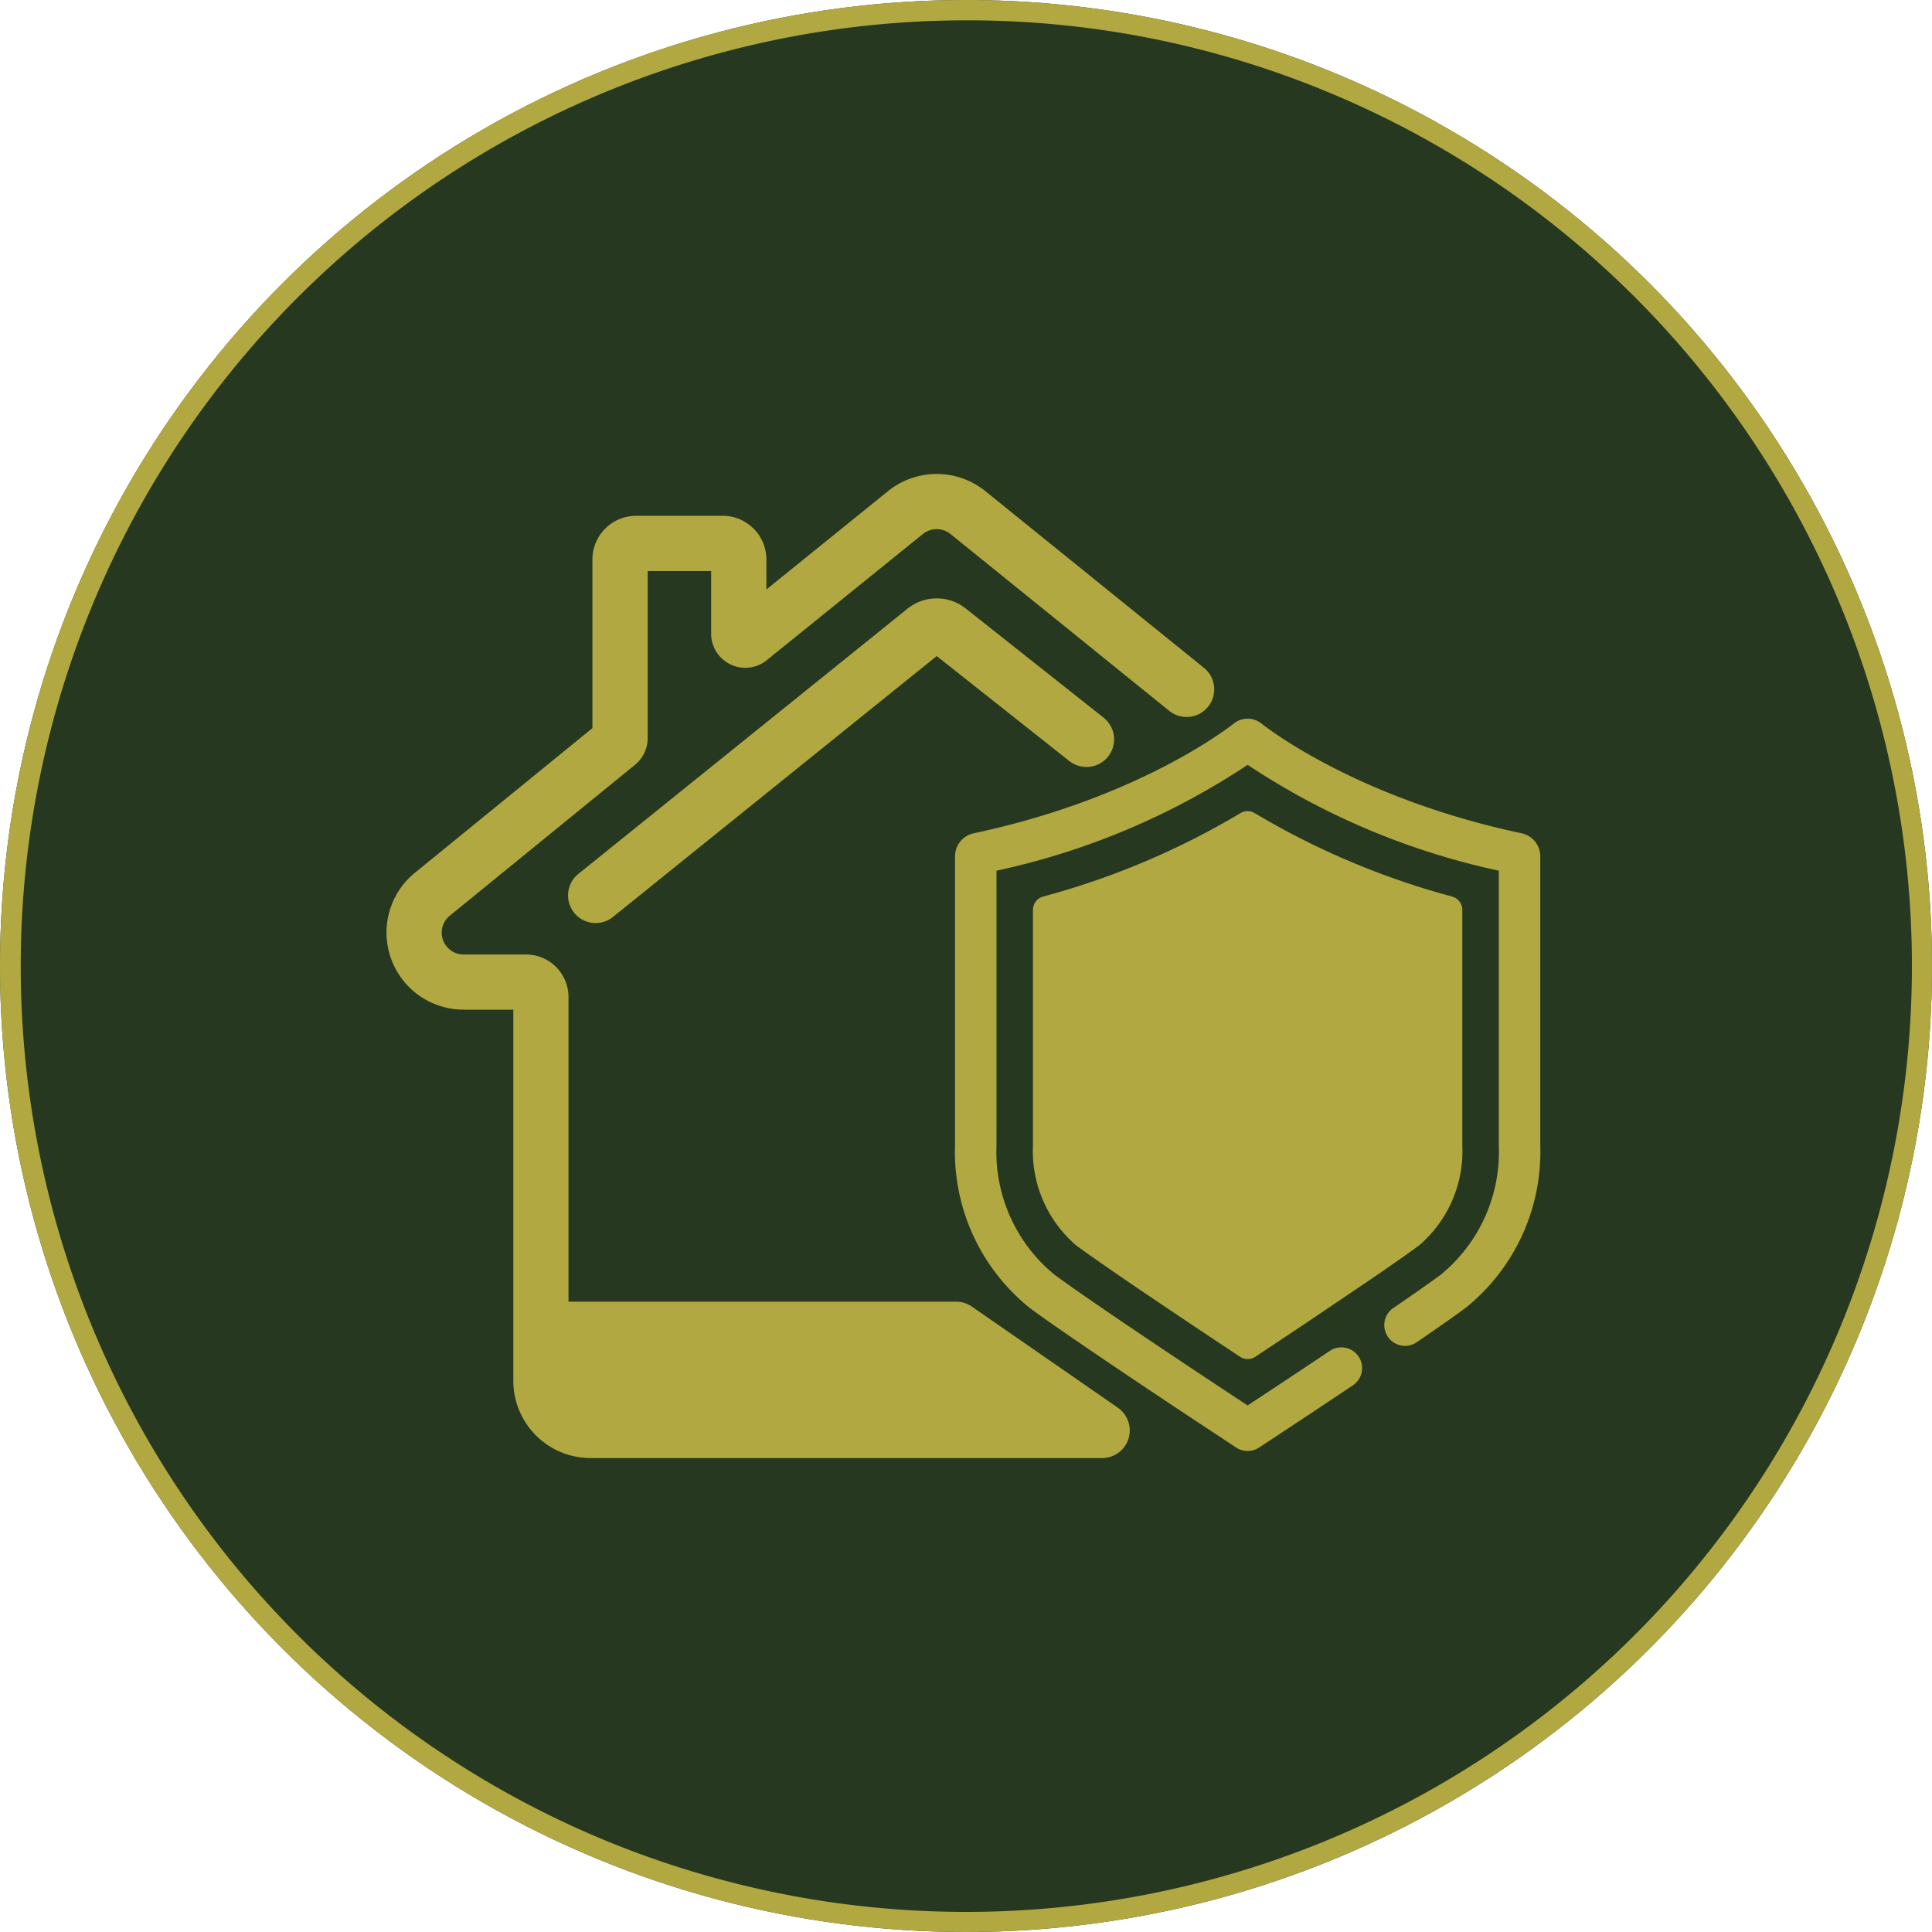 <svg xmlns="http://www.w3.org/2000/svg" width="95" height="95" viewBox="0 0 95 95">
  <g id="组_187" data-name="组 187" transform="translate(-442 -1769)">
    <circle id="椭圆_8" data-name="椭圆 8" cx="47.5" cy="47.5" r="47.5" transform="translate(442 1769)" fill="#263920"/>
    <path id="椭圆_8_-_轮廓" data-name="椭圆 8 - 轮廓" d="M47.5,1A46.513,46.513,0,0,0,29.4,90.346,46.512,46.512,0,0,0,65.6,4.654,46.208,46.208,0,0,0,47.5,1m0-1A47.5,47.5,0,1,1,0,47.5,47.5,47.5,0,0,1,47.5,0Z" transform="translate(442 1769)" fill="#b1a841"/>
    <g id="组_188" data-name="组 188" transform="translate(310.754 1678.804)">
      <path id="路径_476" data-name="路径 476" d="M359.457,197.194c-7.9-1.674-12.317-5.022-12.795-5.4a1.088,1.088,0,0,0-1.351,0c-.477.376-4.894,3.724-12.79,5.4a1.161,1.161,0,0,0-.922,1.132v14.22a9.843,9.843,0,0,0,3.674,7.988c2.075,1.534,8.125,5.529,8.817,5.985l1.336.881a1.018,1.018,0,0,0,1.121,0l1.336-.881c.125-.082,1.559-1.028,3.276-2.177a1.019,1.019,0,1,0-1.133-1.694c-1.71,1.144-3.139,2.086-3.264,2.169l-.775.511-.784-.516c-.678-.448-6.685-4.414-8.718-5.917a7.81,7.81,0,0,1-2.847-6.349V199.034a35.935,35.935,0,0,0,12.35-5.206,35.947,35.947,0,0,0,12.35,5.206v13.512a7.808,7.808,0,0,1-2.848,6.349c-.5.371-1.289.924-2.34,1.643a1.019,1.019,0,0,0,1.152,1.682c1.071-.733,1.878-1.3,2.4-1.686a9.841,9.841,0,0,0,3.675-7.988v-14.22A1.16,1.16,0,0,0,359.457,197.194Z" transform="translate(-153.393 -66.024)" fill="#b1a841"/>
      <path id="路径_477" data-name="路径 477" d="M377.556,237.458V225.871a.68.68,0,0,0-.5-.655,38.272,38.272,0,0,1-9.706-4.1.68.68,0,0,0-.707,0,38.3,38.3,0,0,1-9.7,4.1.68.68,0,0,0-.5.655v11.587a6.112,6.112,0,0,0,2.121,4.908c1.819,1.344,7.035,4.8,8.062,5.48a.68.68,0,0,0,.75,0c.593-.393,1.573-1.043,2.669-1.777l3.123-2.11c1.024-.7,1.788-1.237,2.27-1.594A6.11,6.11,0,0,0,377.556,237.458Z" transform="translate(-174.405 -90.935)" fill="#b1a841"/>
      <path id="路径_478" data-name="路径 478" d="M186.21,159.412l-7.179-4.97a1.36,1.36,0,0,0-.774-.242H159.2V139.218a2.091,2.091,0,0,0-2.089-2.088h-3.069a1.074,1.074,0,0,1-.679-1.907l9.116-7.428a1.674,1.674,0,0,0,.614-1.3v-8.22h3.121v3.079a1.679,1.679,0,0,0,2.734,1.306l7.681-6.208a1.082,1.082,0,0,1,1.351,0l10.745,8.686a1.359,1.359,0,1,0,1.708-2.114l-10.745-8.685a3.813,3.813,0,0,0-4.767,0l-5.989,4.841v-1.472a2.152,2.152,0,0,0-2.149-2.149h-4.257a2.152,2.152,0,0,0-2.15,2.149V126l-8.729,7.112a3.792,3.792,0,0,0,2.4,6.731h2.44V158.1a3.8,3.8,0,0,0,3.791,3.792h25.161a1.359,1.359,0,0,0,.774-2.476Z" fill="#b1a841"/>
      <path id="路径_479" data-name="路径 479" d="M227.481,153.674a2.292,2.292,0,0,0-2.867,0l-16.235,13.083a1.359,1.359,0,0,0,1.7,2.117l15.967-12.867,6.529,5.167a1.359,1.359,0,0,0,1.687-2.131Z" transform="translate(-48.741 -33.551)" fill="#b1a841"/>
    </g>
  </g>
</svg>
